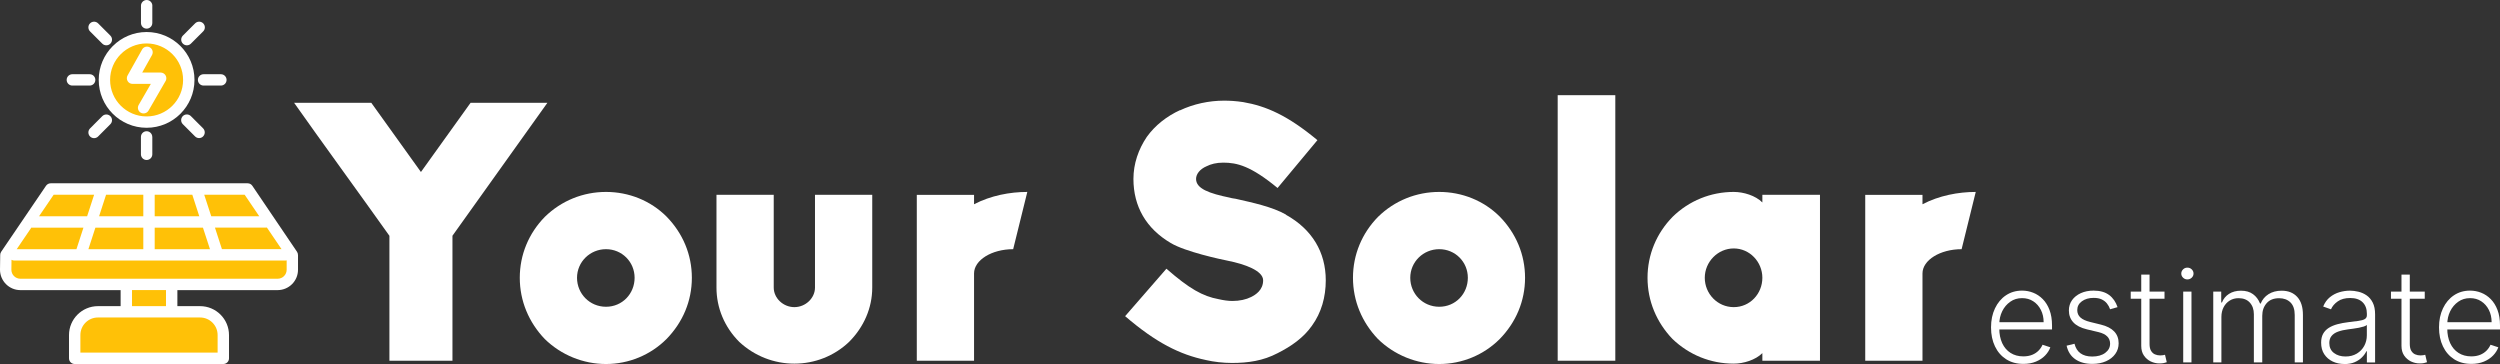 <?xml version="1.0" encoding="UTF-8"?>
<svg id="Layer_2" xmlns="http://www.w3.org/2000/svg" viewBox="0 0 608.29 88.57">
  <rect x="0" y="0" width="608.29" height="88.57" fill="#333333" stroke="none"/>
  <defs>
    <style>
      .cls-1 {
        fill: #ffc107;
      }

      .cls-1, .cls-2 {
        fill-rule: evenodd;
      }

      .cls-3, .cls-2 {
        fill: #fff;
      }
    </style>
  </defs>
  <g id="Layer_1-2" data-name="Layer_1">
    <g>
      <path class="cls-2" d="M23.2,19.44c0,.76-.62,1.38-1.38,1.38h-4.22c-.76,0-1.38-.62-1.38-1.38s.62-1.38,1.38-1.38h4.22c.77,0,1.38.62,1.38,1.38Z"/>
      <g>
        <path class="cls-2" d="M26.85,30.22l-2.98,2.99c-.54.54-1.42.54-1.96,0-.54-.54-.54-1.42,0-1.96l2.98-2.99c.54-.54,1.42-.54,1.96,0s.54,1.42,0,1.96Z"/>
        <path class="cls-2" d="M26.85,10.62c-.54.54-1.42.54-1.96,0l-2.98-2.98c-.54-.54-.54-1.42,0-1.96.54-.54,1.41-.54,1.96,0l2.98,2.98c.54.54.54,1.42,0,1.96Z"/>
        <path class="cls-2" d="M37.06,1.37v4.22c0,.77-.62,1.38-1.38,1.38h0c-.77,0-1.38-.62-1.38-1.38V1.37c.01-.75.62-1.35,1.37-1.37.76-.01,1.39.6,1.4,1.37Z"/>
        <path class="cls-2" d="M37.06,33.3v4.26c-.01.77-.64,1.38-1.4,1.37-.77-.01-1.38-.64-1.37-1.4v-4.22c0-.76.62-1.38,1.38-1.38s1.38.62,1.38,1.38Z"/>
        <path class="cls-2" d="M47.32,19.44c0,6.43-5.21,11.65-11.65,11.65s-11.65-5.21-11.65-11.65c0-3.22,1.31-6.12,3.42-8.23,2.11-2.11,5.02-3.41,8.23-3.42,6.43,0,11.65,5.21,11.65,11.65Z"/>
        <path class="cls-2" d="M49.43,33.18c-.53.55-1.41.56-1.96.02l-2.99-2.99c-.54-.54-.54-1.41,0-1.96.54-.54,1.42-.54,1.96,0l2.99,2.99c.52.54.52,1.4,0,1.93Z"/>
        <path class="cls-2" d="M49.43,7.64l-2.99,2.99c-.54.53-1.4.53-1.93,0-.55-.53-.56-1.41-.02-1.96l2.99-2.99c.54-.54,1.42-.54,1.96,0t0,0c.54.54.54,1.41,0,1.95Z"/>
        <path class="cls-2" d="M55.13,19.44c0,.76-.62,1.38-1.38,1.38h-4.22c-.76,0-1.38-.62-1.38-1.38s.62-1.38,1.38-1.38h4.22c.76,0,1.38.62,1.38,1.38Z"/>
        <path class="cls-2" d="M72.51,62.04v3.59c0,2.74-2.22,4.95-4.95,4.96h-24.4v3.9h5.52c3.89,0,7.04,3.16,7.04,7.04v5.66c0,.77-.62,1.38-1.38,1.38H18.17c-.76,0-1.38-.62-1.38-1.38v-5.66c0-3.89,3.16-7.04,7.04-7.04h5.52v-3.9H4.96c-2.73,0-4.95-2.22-4.96-4.96v-.02l.05-3.6c0-.27.08-.53.24-.76l10.9-16.04c.26-.38.69-.61,1.14-.61h47.93c.46,0,.89.23,1.14.61l10.86,16.04c.16.23.24.5.24.78Z"/>
        <path class="cls-1" d="M69.37,63.4H3.5c-.25,0-.49-.07-.7-.19l-.03,2.43c0,1.2.98,2.18,2.19,2.18h62.6c1.21,0,2.19-.98,2.19-2.19v-2.28c-.12.03-.24.05-.37.05ZM64.94,55.36c-.08.02-.16.02-.25.02h-12.39l1.7,5.24h14.5l-3.57-5.27ZM59.53,47.38h-9.84l1.71,5.24h11.68l-3.55-5.24ZM48.67,77.25h-24.84c-2.36,0-4.27,1.91-4.27,4.27v4.27h33.39v-4.27c0-2.36-1.92-4.27-4.27-4.27ZM49.39,55.39h-11.75v5.24h13.45l-1.71-5.24ZM46.79,47.38h-9.15v5.24h10.85l-1.7-5.24ZM32.12,70.58v3.9h8.27v-3.9h-8.27ZM23.21,55.39l-1.7,5.24h13.36v-5.24h-11.66ZM25.81,47.38l-1.7,5.24h10.76v-5.24h-9.06ZM13.06,47.38l-3.56,5.24h11.7l1.7-5.24h-9.84ZM7.82,55.39c-.06,0-.13,0-.19-.01l-3.57,5.26h14.54l1.7-5.24H7.82ZM7.82,55.39c-.06,0-.13,0-.19-.01l-3.57,5.26h14.54l1.7-5.24H7.82ZM23.21,55.39l-1.7,5.24h13.36v-5.24h-11.66ZM25.81,47.38l-1.7,5.24h10.76v-5.24h-9.06ZM46.79,47.38h-9.15v5.24h10.85l-1.7-5.24ZM49.39,55.39h-11.75v5.24h13.45l-1.71-5.24ZM64.94,55.36c-.08.02-.16.02-.25.02h-12.39l1.7,5.24h14.5l-3.57-5.27ZM59.53,47.38h-9.84l1.71,5.24h11.68l-3.55-5.24ZM13.06,47.38l-3.56,5.24h11.7l1.7-5.24h-9.84ZM48.67,77.25h-24.84c-2.36,0-4.27,1.91-4.27,4.27v4.27h33.39v-4.27c0-2.36-1.92-4.27-4.27-4.27ZM32.12,70.58v3.9h8.27v-3.9h-8.27ZM69.37,63.4H3.5c-.25,0-.49-.07-.7-.19l-.03,2.43c0,1.2.98,2.18,2.19,2.18h62.6c1.21,0,2.19-.98,2.19-2.19v-2.28c-.12.03-.24.05-.37.05ZM35.67,10.57c-4.9,0-8.88,3.98-8.88,8.88,0,4.9,3.98,8.88,8.88,8.88,4.9,0,8.88-3.98,8.88-8.88,0-4.9-3.98-8.88-8.88-8.88ZM40.3,19.7l-4.15,7.19s-.01.02-.02.03c-.39.66-1.24.87-1.9.49-.66-.39-.87-1.24-.48-1.89l2.95-5.11h-4.46c-.49,0-.95-.26-1.19-.68-.25-.43-.25-.95-.01-1.37l3.53-6.31c.37-.67,1.22-.9,1.88-.53.67.37.9,1.22.53,1.88l-2.38,4.25h4.49c.24,0,.48.07.69.19.66.38.89,1.23.51,1.89ZM35.67,10.57c-4.9,0-8.88,3.98-8.88,8.88,0,4.9,3.98,8.88,8.88,8.88,4.9,0,8.88-3.98,8.88-8.88,0-4.9-3.98-8.88-8.88-8.88ZM40.3,19.7l-4.15,7.19s-.01.02-.02.03c-.39.66-1.24.87-1.9.49-.66-.39-.87-1.24-.48-1.89l2.95-5.11h-4.46c-.49,0-.95-.26-1.19-.68-.25-.43-.25-.95-.01-1.37l3.53-6.31c.37-.67,1.22-.9,1.88-.53.67.37.9,1.22.53,1.88l-2.38,4.25h4.49c.24,0,.48.07.69.19.66.38.89,1.23.51,1.89ZM69.37,63.4H3.5c-.25,0-.49-.07-.7-.19l-.03,2.43c0,1.2.98,2.18,2.19,2.18h62.6c1.21,0,2.19-.98,2.19-2.19v-2.28c-.12.03-.24.05-.37.05ZM64.94,55.36c-.08.02-.16.02-.25.02h-12.39l1.7,5.24h14.5l-3.57-5.27ZM59.53,47.38h-9.84l1.71,5.24h11.68l-3.55-5.24ZM48.67,77.25h-24.84c-2.36,0-4.27,1.91-4.27,4.27v4.27h33.39v-4.27c0-2.36-1.92-4.27-4.27-4.27ZM49.39,55.39h-11.75v5.24h13.45l-1.71-5.24ZM46.79,47.38h-9.15v5.24h10.85l-1.7-5.24ZM35.67,10.57c-4.9,0-8.88,3.98-8.88,8.88,0,4.9,3.98,8.88,8.88,8.88,4.9,0,8.88-3.98,8.88-8.88,0-4.9-3.98-8.88-8.88-8.88ZM40.3,19.7l-4.15,7.19s-.01.02-.02.03c-.39.66-1.24.87-1.9.49-.66-.39-.87-1.24-.48-1.89l2.95-5.11h-4.46c-.49,0-.95-.26-1.19-.68-.25-.43-.25-.95-.01-1.37l3.53-6.31c.37-.67,1.22-.9,1.88-.53.67.37.9,1.22.53,1.88l-2.38,4.25h4.49c.24,0,.48.07.69.19.66.38.89,1.23.51,1.89ZM32.12,70.58v3.9h8.27v-3.9h-8.27ZM23.21,55.39l-1.7,5.24h13.36v-5.24h-11.66ZM25.81,47.38l-1.7,5.24h10.76v-5.24h-9.06ZM13.06,47.38l-3.56,5.24h11.7l1.7-5.24h-9.84ZM7.82,55.39c-.06,0-.13,0-.19-.01l-3.57,5.26h14.54l1.7-5.24H7.82Z"/>
      </g>
    </g>
    <g>
      <g>
        <path class="cls-3" d="M94.74,57.36c-6.44-9.08-17.1-23.71-23.18-32.35h18.78l12.08,16.84,12.08-16.84h18.69l-23.1,32.35v30.41h-15.34v-30.41Z"/>
        <path class="cls-3" d="M168.34,67.59c0,5.64-2.2,10.84-6.17,14.9-3.88,3.88-9.17,6.08-14.72,6.08s-10.93-2.2-14.9-6.08c-3.88-4.05-6.08-9.26-6.08-14.9s2.2-10.84,6.08-14.81c4.06-3.97,9.34-6.08,14.9-6.08s10.84,2.12,14.72,5.99c3.97,4.05,6.17,9.26,6.17,14.9ZM154.41,67.59c0-3.88-3.09-6.96-6.96-6.96s-7.05,3.08-7.05,6.96,3.09,7.05,7.05,7.05,6.96-3.17,6.96-7.05Z"/>
        <path class="cls-3" d="M174.33,69.97v-22.57h13.93v22.57c0,2.56,2.29,4.76,5.02,4.76s5.02-2.2,5.02-4.76v-22.57h13.93v22.57c0,4.94-2.03,9.61-5.64,13.22-3.61,3.44-8.37,5.29-13.31,5.29s-9.7-1.85-13.4-5.29c-3.61-3.61-5.55-8.29-5.55-13.22Z"/>
        <path class="cls-3" d="M237,49.7c4.06-2.12,8.73-3,12.96-3l-3.44,13.93c-5.2,0-9.52,2.64-9.52,5.91v21.24h-13.93v-40.37h13.93v2.29Z"/>
        <path class="cls-3" d="M293.42,87.6c-6.35-1.32-12.16-4.23-19.66-10.67l10.05-11.55c5.55,4.85,8.81,6.7,12.69,7.41,1.15.26,2.29.44,3.35.44,1.76,0,3.35-.35,4.58-.97,1.06-.53,2.91-1.67,2.91-4.05s-4.58-3.97-8.55-4.76c-1.76-.35-10.4-2.2-13.93-4.32-5.99-3.53-9.08-8.9-9.08-15.6,0-3.7,1.23-7.23,3.26-10.23,2.03-2.82,4.85-5.02,8.11-6.52l-.09.09c3.35-1.59,7.14-2.38,10.75-2.38,1.5,0,2.91.09,4.67.35,5.64.97,10.84,3.26,18.07,9.26l-9.7,11.64c-6.52-5.38-9.87-6.17-13.22-6.17-1.67,0-3,.35-4.05.88-1.67.71-2.56,1.94-2.56,3.08,0,2.38,3.17,3.53,8.29,4.58.53.18,1.15.18,1.76.35,3.44.79,8.55,1.85,11.9,3.79h-.09c6.35,3.53,9.7,9.08,9.7,15.96,0,4.05-1.06,7.85-3.35,11.02-2.03,2.91-5.02,5.02-8.37,6.7-3.53,1.85-7.14,2.38-11.11,2.38-2.12,0-4.41-.26-6.35-.71Z"/>
        <path class="cls-3" d="M371.07,67.59c0,5.64-2.2,10.84-6.17,14.9-3.88,3.88-9.17,6.08-14.72,6.08s-10.93-2.2-14.9-6.08c-3.88-4.05-6.08-9.26-6.08-14.9s2.2-10.84,6.08-14.81c4.05-3.97,9.34-6.08,14.9-6.08s10.84,2.12,14.72,5.99c3.97,4.05,6.17,9.26,6.17,14.9ZM357.15,67.59c0-3.88-3.08-6.96-6.96-6.96s-7.05,3.08-7.05,6.96,3.08,7.05,7.05,7.05,6.96-3.17,6.96-7.05Z"/>
        <path class="cls-3" d="M379.01,87.78V23.16h14.02v64.61h-14.02Z"/>
        <path class="cls-3" d="M428.81,49.25v-1.85h14.02v40.37h-14.02v-1.85c-1.67,1.67-4.58,2.56-6.96,2.56-5.64,0-10.84-2.12-14.9-5.99-3.88-4.05-6.08-9.26-6.08-14.9s2.2-10.84,6.08-14.81c4.05-3.97,9.34-6.08,14.9-6.08,2.38,0,5.29.88,6.96,2.56ZM428.81,67.59c0-3.88-3.09-7.14-6.96-7.14s-7.05,3.26-7.05,7.14,3.09,7.14,7.05,7.14,6.96-3.26,6.96-7.14Z"/>
        <path class="cls-3" d="M467.77,49.7c4.05-2.12,8.73-3,12.96-3l-3.44,13.93c-5.2,0-9.52,2.64-9.52,5.91v21.24h-13.93v-40.37h13.93v2.29Z"/>
      </g>
      <g>
        <path class="cls-3" d="M492.3,88.54c-1.61,0-3-.38-4.17-1.13-1.17-.75-2.08-1.79-2.72-3.13-.64-1.33-.96-2.87-.96-4.62s.32-3.28.96-4.63c.64-1.35,1.53-2.41,2.66-3.17s2.44-1.15,3.93-1.15c.94,0,1.84.17,2.7.51.87.34,1.65.86,2.34,1.56.69.7,1.24,1.58,1.64,2.64.4,1.06.61,2.31.61,3.75v.99h-13.46v-1.76h11.42c0-1.11-.22-2.1-.67-2.99-.45-.89-1.06-1.59-1.85-2.1-.79-.52-1.7-.77-2.73-.77-1.09,0-2.05.29-2.88.88s-1.48,1.35-1.95,2.31c-.47.96-.7,2-.71,3.14v1.05c0,1.37.24,2.56.71,3.58.48,1.02,1.15,1.81,2.03,2.37.88.56,1.91.84,3.11.84.81,0,1.53-.13,2.15-.38.62-.25,1.14-.6,1.56-1.03.42-.43.74-.9.96-1.42l1.9.62c-.26.73-.69,1.4-1.28,2.01-.59.61-1.33,1.1-2.22,1.47-.89.37-1.91.56-3.06.56Z"/>
        <path class="cls-3" d="M515.25,74.73l-1.83.52c-.18-.52-.43-.98-.76-1.4s-.76-.75-1.28-1-1.18-.37-1.96-.37c-1.17,0-2.12.28-2.87.83s-1.12,1.27-1.12,2.14c0,.74.26,1.34.77,1.8s1.3.83,2.37,1.09l2.6.64c1.44.35,2.53.91,3.25,1.67.72.76,1.08,1.72,1.08,2.87,0,.97-.27,1.84-.81,2.59-.54.76-1.29,1.35-2.25,1.78s-2.07.65-3.34.65c-1.68,0-3.07-.38-4.16-1.14s-1.79-1.86-2.1-3.29l1.92-.47c.25,1.02.73,1.8,1.45,2.32s1.67.79,2.85.79c1.32,0,2.38-.3,3.17-.89.79-.59,1.19-1.34,1.19-2.24,0-.7-.23-1.28-.7-1.76-.46-.47-1.17-.82-2.11-1.05l-2.82-.67c-1.5-.36-2.6-.93-3.32-1.71-.72-.78-1.08-1.74-1.08-2.89,0-.95.26-1.79.77-2.51.52-.72,1.23-1.29,2.13-1.7.91-.41,1.94-.62,3.1-.62,1.58,0,2.84.36,3.79,1.07.95.71,1.63,1.7,2.05,2.95Z"/>
        <path class="cls-3" d="M526.66,70.95v1.74h-8.22v-1.74h8.22ZM521.01,66.82h2.01v16.86c0,.72.12,1.28.37,1.69.25.41.57.7.96.86.4.17.82.25,1.27.25.26,0,.49-.02.67-.05.19-.03.35-.07.49-.11l.43,1.81c-.2.08-.43.14-.72.21-.28.06-.64.09-1.05.09-.73,0-1.44-.16-2.12-.48s-1.23-.8-1.67-1.44-.65-1.42-.65-2.37v-17.33Z"/>
        <path class="cls-3" d="M532.23,67.99c-.41,0-.76-.14-1.05-.42-.29-.28-.44-.62-.44-1.01s.15-.73.44-1.02c.29-.28.64-.42,1.05-.42s.76.14,1.05.42c.29.28.44.62.44,1.02s-.15.73-.44,1.01c-.3.28-.65.42-1.05.42ZM531.21,88.18v-17.23h2.01v17.23h-2.01Z"/>
        <path class="cls-3" d="M538.52,88.18v-17.23h1.94v2.65h.18c.34-.89.92-1.59,1.72-2.1.8-.51,1.77-.77,2.9-.77,1.19,0,2.17.28,2.93.84.77.56,1.34,1.32,1.72,2.29h.15c.39-.96,1.02-1.72,1.9-2.28s1.95-.85,3.2-.85c1.6,0,2.86.5,3.79,1.51.93,1.01,1.39,2.47,1.39,4.4v11.54h-2v-11.54c0-1.36-.35-2.38-1.04-3.06-.7-.68-1.61-1.02-2.75-1.02-1.32,0-2.33.4-3.04,1.21-.71.81-1.07,1.83-1.07,3.07v11.34h-2.04v-11.72c0-1.17-.33-2.11-.98-2.83s-1.57-1.08-2.75-1.08c-.79,0-1.5.19-2.14.58-.63.39-1.13.93-1.49,1.62-.36.69-.54,1.49-.54,2.38v11.04h-2Z"/>
        <path class="cls-3" d="M570.43,88.57c-1.04,0-1.99-.2-2.85-.61-.86-.41-1.54-1-2.05-1.77-.51-.77-.76-1.71-.76-2.82,0-.85.16-1.57.48-2.15s.78-1.06,1.37-1.44c.59-.37,1.29-.67,2.1-.89s1.7-.38,2.67-.5c.96-.12,1.78-.22,2.45-.31.67-.09,1.18-.23,1.53-.43s.53-.51.53-.94v-.4c0-1.17-.35-2.1-1.05-2.78s-1.7-1.02-3.01-1.02c-1.24,0-2.25.27-3.03.82-.78.55-1.33,1.19-1.64,1.93l-1.9-.68c.39-.94.93-1.7,1.62-2.26.69-.56,1.46-.97,2.31-1.22.85-.25,1.72-.38,2.59-.38.66,0,1.34.09,2.06.26s1.38.47,1.99.89,1.11,1.01,1.49,1.76c.38.75.57,1.7.57,2.86v11.7h-2v-2.73h-.12c-.24.51-.59,1-1.07,1.48-.47.48-1.06.87-1.77,1.18-.71.31-1.54.46-2.5.46ZM570.7,86.74c1.06,0,1.98-.24,2.76-.71.78-.47,1.38-1.1,1.8-1.88s.63-1.64.63-2.59v-2.49c-.15.14-.4.27-.75.38s-.75.21-1.2.3-.9.16-1.35.22c-.45.06-.85.11-1.21.16-.97.12-1.8.31-2.49.56-.69.25-1.21.6-1.58,1.05-.37.45-.55,1.02-.55,1.71,0,1.05.37,1.86,1.12,2.43.75.57,1.69.86,2.82.86Z"/>
        <path class="cls-3" d="M589.98,70.95v1.74h-8.22v-1.74h8.22ZM584.33,66.82h2.01v16.86c0,.72.12,1.28.37,1.69.25.41.57.7.96.86.4.17.82.25,1.27.25.26,0,.49-.02.67-.05.19-.03.35-.07.49-.11l.43,1.81c-.2.08-.43.14-.72.21-.28.06-.64.09-1.05.09-.73,0-1.44-.16-2.12-.48s-1.23-.8-1.67-1.44-.65-1.42-.65-2.37v-17.33Z"/>
        <path class="cls-3" d="M601.3,88.54c-1.61,0-3-.38-4.17-1.13-1.17-.75-2.08-1.79-2.72-3.13-.64-1.33-.96-2.87-.96-4.62s.32-3.28.96-4.63c.64-1.35,1.53-2.41,2.66-3.17s2.44-1.15,3.93-1.15c.94,0,1.84.17,2.7.51.87.34,1.65.86,2.34,1.56.69.7,1.24,1.58,1.64,2.64.4,1.06.61,2.31.61,3.75v.99h-13.46v-1.76h11.42c0-1.11-.22-2.1-.67-2.99-.45-.89-1.06-1.59-1.85-2.1-.79-.52-1.7-.77-2.73-.77-1.09,0-2.05.29-2.88.88s-1.48,1.35-1.95,2.31c-.47.96-.7,2-.71,3.14v1.05c0,1.37.24,2.56.71,3.58.48,1.02,1.15,1.81,2.03,2.37.88.56,1.91.84,3.11.84.81,0,1.53-.13,2.15-.38.62-.25,1.14-.6,1.56-1.03.42-.43.74-.9.96-1.42l1.9.62c-.26.73-.69,1.4-1.28,2.01-.59.61-1.33,1.1-2.22,1.47-.89.37-1.91.56-3.06.56Z"/>
      </g>
    </g>
  </g>
</svg>